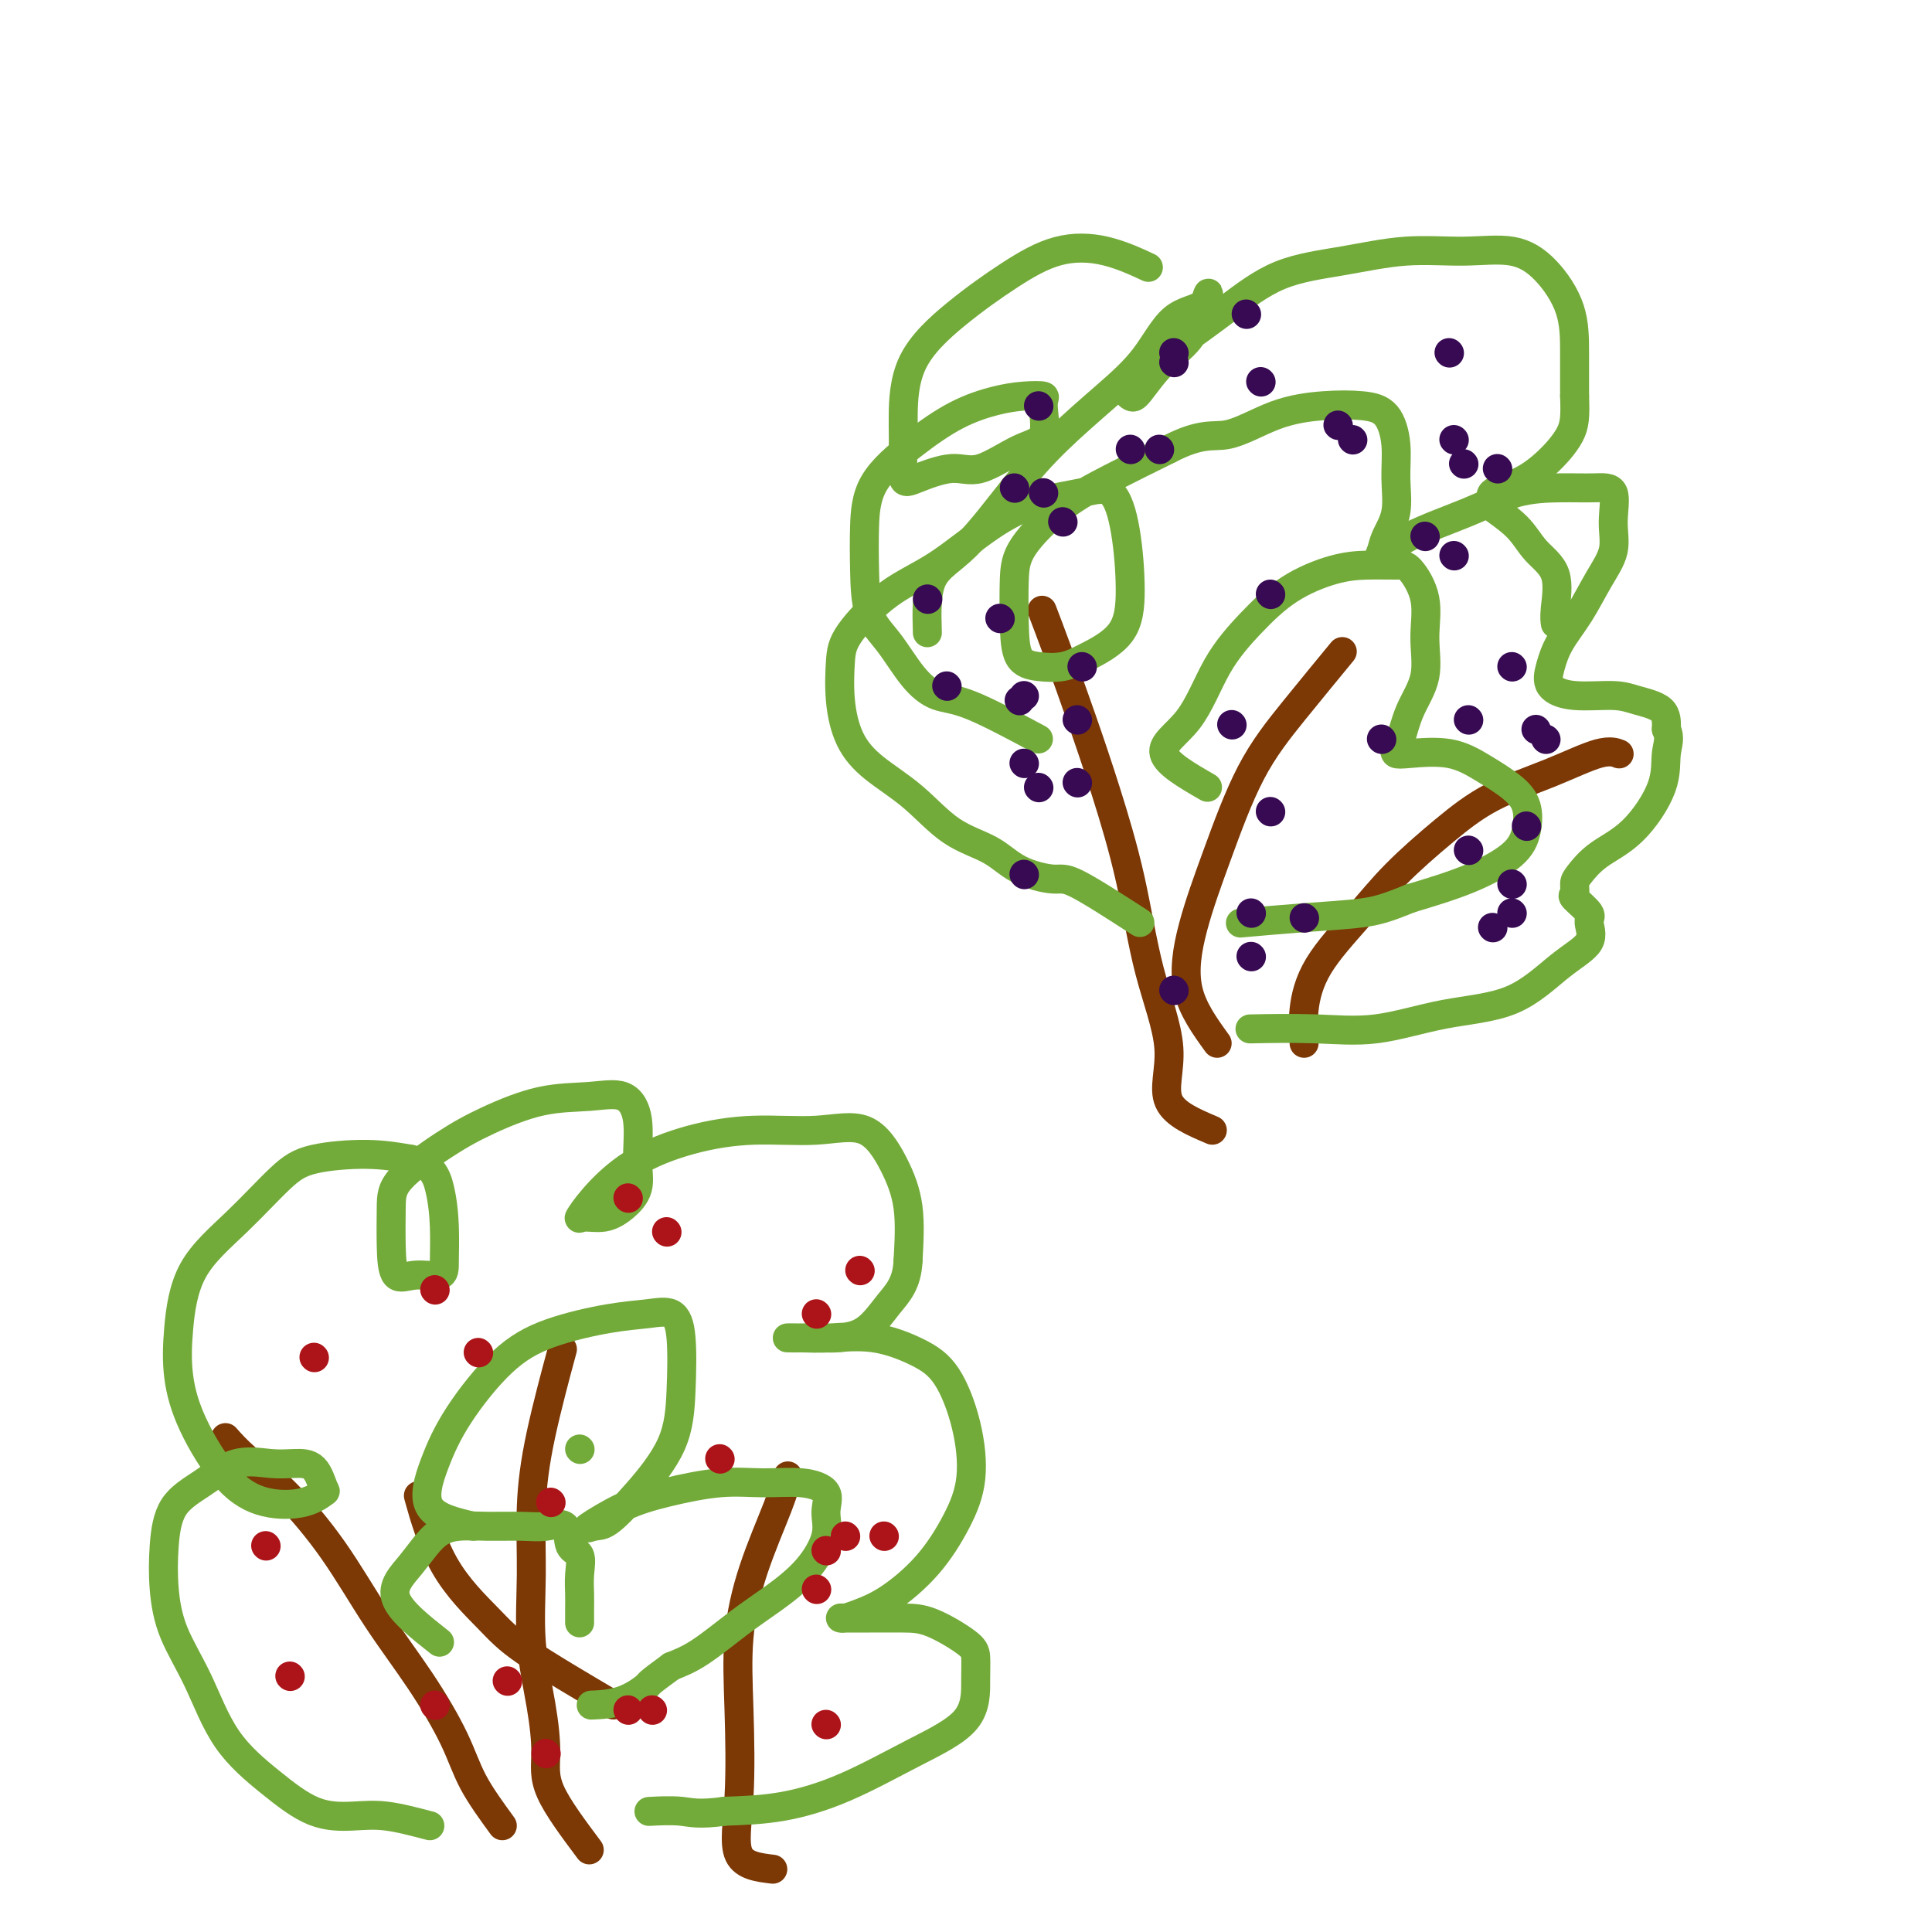 <svg viewBox='0 0 400 400' version='1.1' xmlns='http://www.w3.org/2000/svg' xmlns:xlink='http://www.w3.org/1999/xlink'><g fill='none' stroke='#7C3805' stroke-width='6' stroke-linecap='round' stroke-linejoin='round'><path d='M104,378c-2.237,-3.067 -4.474,-6.135 -6,-9c-1.526,-2.865 -2.341,-5.528 -4,-9c-1.659,-3.472 -4.162,-7.754 -7,-12c-2.838,-4.246 -6.011,-8.455 -9,-13c-2.989,-4.545 -5.793,-9.425 -9,-14c-3.207,-4.575 -6.818,-8.845 -10,-12c-3.182,-3.155 -5.933,-5.196 -8,-7c-2.067,-1.804 -3.448,-3.373 -4,-4c-0.552,-0.627 -0.276,-0.314 0,0'/><path d='M122,383c-3.282,-4.388 -6.564,-8.775 -8,-12c-1.436,-3.225 -1.027,-5.287 -1,-8c0.027,-2.713 -0.329,-6.077 -1,-10c-0.671,-3.923 -1.657,-8.406 -2,-13c-0.343,-4.594 -0.042,-9.300 0,-14c0.042,-4.700 -0.174,-9.394 0,-14c0.174,-4.606 0.739,-9.125 2,-15c1.261,-5.875 3.217,-13.107 4,-16c0.783,-2.893 0.391,-1.446 0,0'/><path d='M160,387c-2.955,-0.357 -5.909,-0.714 -7,-3c-1.091,-2.286 -0.318,-6.501 0,-12c0.318,-5.499 0.180,-12.283 0,-18c-0.180,-5.717 -0.402,-10.366 0,-15c0.402,-4.634 1.427,-9.252 3,-14c1.573,-4.748 3.693,-9.624 5,-13c1.307,-3.376 1.802,-5.250 2,-6c0.198,-0.750 0.099,-0.375 0,0'/><path d='M127,353c-6.935,-4.086 -13.869,-8.172 -18,-11c-4.131,-2.828 -5.458,-4.397 -8,-7c-2.542,-2.603 -6.300,-6.239 -9,-11c-2.700,-4.761 -4.343,-10.646 -5,-13c-0.657,-2.354 -0.329,-1.177 0,0'/><path d='M251,234c-3.901,-1.654 -7.803,-3.307 -9,-6c-1.197,-2.693 0.309,-6.425 0,-11c-0.309,-4.575 -2.435,-9.991 -4,-16c-1.565,-6.009 -2.570,-12.609 -4,-19c-1.430,-6.391 -3.284,-12.572 -5,-18c-1.716,-5.428 -3.295,-10.105 -5,-15c-1.705,-4.895 -3.536,-10.010 -5,-14c-1.464,-3.990 -2.561,-6.854 -3,-8c-0.439,-1.146 -0.219,-0.573 0,0'/><path d='M252,216c-2.540,-3.516 -5.080,-7.032 -6,-11c-0.920,-3.968 -0.221,-8.389 1,-13c1.221,-4.611 2.962,-9.412 5,-15c2.038,-5.588 4.371,-11.962 7,-17c2.629,-5.038 5.554,-8.741 9,-13c3.446,-4.259 7.413,-9.074 9,-11c1.587,-1.926 0.793,-0.963 0,0'/><path d='M270,216c-0.145,-2.186 -0.289,-4.371 0,-7c0.289,-2.629 1.012,-5.700 3,-9c1.988,-3.300 5.241,-6.829 8,-10c2.759,-3.171 5.025,-5.985 8,-9c2.975,-3.015 6.661,-6.230 10,-9c3.339,-2.770 6.331,-5.096 10,-7c3.669,-1.904 8.014,-3.387 12,-5c3.986,-1.613 7.612,-3.357 10,-4c2.388,-0.643 3.540,-0.184 4,0c0.460,0.184 0.230,0.092 0,0'/></g>
<g fill='none' stroke='#73AB3A' stroke-width='6' stroke-linecap='round' stroke-linejoin='round'><path d='M89,378c-3.197,-0.841 -6.395,-1.681 -9,-2c-2.605,-0.319 -4.618,-0.115 -7,0c-2.382,0.115 -5.135,0.141 -8,-1c-2.865,-1.141 -5.843,-3.449 -9,-6c-3.157,-2.551 -6.493,-5.344 -9,-9c-2.507,-3.656 -4.185,-8.175 -6,-12c-1.815,-3.825 -3.765,-6.955 -5,-10c-1.235,-3.045 -1.754,-6.004 -2,-9c-0.246,-2.996 -0.219,-6.028 0,-9c0.219,-2.972 0.631,-5.882 2,-8c1.369,-2.118 3.697,-3.443 6,-5c2.303,-1.557 4.582,-3.345 7,-4c2.418,-0.655 4.976,-0.177 7,0c2.024,0.177 3.514,0.054 5,0c1.486,-0.054 2.967,-0.040 4,1c1.033,1.040 1.620,3.106 2,4c0.380,0.894 0.555,0.616 0,1c-0.555,0.384 -1.841,1.429 -4,2c-2.159,0.571 -5.193,0.669 -8,0c-2.807,-0.669 -5.389,-2.104 -8,-5c-2.611,-2.896 -5.252,-7.253 -7,-11c-1.748,-3.747 -2.604,-6.883 -3,-10c-0.396,-3.117 -0.331,-6.215 0,-10c0.331,-3.785 0.928,-8.259 3,-12c2.072,-3.741 5.619,-6.751 9,-10c3.381,-3.249 6.597,-6.737 9,-9c2.403,-2.263 3.993,-3.302 7,-4c3.007,-0.698 7.431,-1.057 11,-1c3.569,0.057 6.285,0.528 9,1'/><path d='M85,240c4.392,0.974 5.372,3.409 6,6c0.628,2.591 0.904,5.340 1,8c0.096,2.660 0.012,5.233 0,7c-0.012,1.767 0.049,2.728 -1,3c-1.049,0.272 -3.209,-0.147 -5,0c-1.791,0.147 -3.213,0.858 -4,0c-0.787,-0.858 -0.939,-3.285 -1,-6c-0.061,-2.715 -0.029,-5.719 0,-8c0.029,-2.281 0.056,-3.840 2,-6c1.944,-2.160 5.805,-4.922 9,-7c3.195,-2.078 5.725,-3.473 9,-5c3.275,-1.527 7.294,-3.187 11,-4c3.706,-0.813 7.100,-0.781 10,-1c2.900,-0.219 5.305,-0.691 7,0c1.695,0.691 2.681,2.543 3,5c0.319,2.457 -0.030,5.519 0,8c0.030,2.481 0.437,4.380 0,6c-0.437,1.620 -1.719,2.961 -3,4c-1.281,1.039 -2.561,1.777 -4,2c-1.439,0.223 -3.038,-0.069 -4,0c-0.962,0.069 -1.289,0.498 -1,0c0.289,-0.498 1.192,-1.922 3,-4c1.808,-2.078 4.520,-4.811 8,-7c3.480,-2.189 7.729,-3.835 12,-5c4.271,-1.165 8.563,-1.850 13,-2c4.437,-0.150 9.018,0.233 13,0c3.982,-0.233 7.366,-1.083 10,0c2.634,1.083 4.517,4.099 6,7c1.483,2.901 2.567,5.686 3,9c0.433,3.314 0.217,7.157 0,11'/><path d='M188,261c-0.195,4.785 -2.181,6.746 -4,9c-1.819,2.254 -3.471,4.800 -6,6c-2.529,1.200 -5.934,1.054 -8,1c-2.066,-0.054 -2.794,-0.017 -4,0c-1.206,0.017 -2.890,0.013 -3,0c-0.110,-0.013 1.355,-0.034 3,0c1.645,0.034 3.470,0.125 6,0c2.530,-0.125 5.766,-0.466 9,0c3.234,0.466 6.467,1.737 9,3c2.533,1.263 4.365,2.516 6,5c1.635,2.484 3.072,6.198 4,10c0.928,3.802 1.347,7.691 1,11c-0.347,3.309 -1.458,6.039 -3,9c-1.542,2.961 -3.513,6.152 -6,9c-2.487,2.848 -5.489,5.351 -8,7c-2.511,1.649 -4.530,2.442 -6,3c-1.470,0.558 -2.390,0.882 -3,1c-0.610,0.118 -0.911,0.032 -1,0c-0.089,-0.032 0.035,-0.010 1,0c0.965,0.010 2.770,0.007 5,0c2.230,-0.007 4.885,-0.018 7,0c2.115,0.018 3.692,0.064 6,1c2.308,0.936 5.349,2.761 7,4c1.651,1.239 1.914,1.892 2,3c0.086,1.108 -0.005,2.671 0,5c0.005,2.329 0.106,5.422 -2,8c-2.106,2.578 -6.420,4.639 -11,7c-4.580,2.361 -9.425,5.020 -14,7c-4.575,1.980 -8.878,3.280 -13,4c-4.122,0.720 -8.061,0.860 -12,1'/><path d='M150,375c-5.548,0.774 -6.917,0.208 -9,0c-2.083,-0.208 -4.881,-0.060 -6,0c-1.119,0.060 -0.560,0.030 0,0'/><path d='M98,316c-3.823,-0.897 -7.645,-1.794 -9,-4c-1.355,-2.206 -0.241,-5.722 1,-9c1.241,-3.278 2.610,-6.317 5,-10c2.390,-3.683 5.802,-8.009 9,-11c3.198,-2.991 6.181,-4.648 10,-6c3.819,-1.352 8.474,-2.400 12,-3c3.526,-0.600 5.924,-0.752 8,-1c2.076,-0.248 3.831,-0.592 5,0c1.169,0.592 1.750,2.120 2,5c0.250,2.880 0.167,7.110 0,11c-0.167,3.890 -0.418,7.438 -2,11c-1.582,3.562 -4.495,7.138 -7,10c-2.505,2.862 -4.601,5.010 -6,6c-1.399,0.990 -2.099,0.822 -3,1c-0.901,0.178 -2.001,0.703 -1,0c1.001,-0.703 4.104,-2.634 7,-4c2.896,-1.366 5.586,-2.165 9,-3c3.414,-0.835 7.551,-1.704 11,-2c3.449,-0.296 6.209,-0.017 9,0c2.791,0.017 5.614,-0.227 8,0c2.386,0.227 4.335,0.923 5,2c0.665,1.077 0.047,2.533 0,4c-0.047,1.467 0.477,2.945 0,5c-0.477,2.055 -1.957,4.686 -4,7c-2.043,2.314 -4.651,4.311 -7,6c-2.349,1.689 -4.440,3.070 -7,5c-2.560,1.930 -5.589,4.409 -8,6c-2.411,1.591 -4.206,2.296 -6,3'/><path d='M139,345c-5.257,3.834 -4.399,3.419 -5,4c-0.601,0.581 -2.662,2.156 -5,3c-2.338,0.844 -4.954,0.955 -6,1c-1.046,0.045 -0.523,0.022 0,0'/><path d='M91,340c-4.023,-3.177 -8.046,-6.354 -9,-9c-0.954,-2.646 1.160,-4.762 3,-7c1.840,-2.238 3.404,-4.599 5,-6c1.596,-1.401 3.223,-1.843 5,-2c1.777,-0.157 3.704,-0.028 6,0c2.296,0.028 4.963,-0.044 7,0c2.037,0.044 3.446,0.206 5,0c1.554,-0.206 3.254,-0.778 4,0c0.746,0.778 0.540,2.908 1,4c0.460,1.092 1.587,1.147 2,2c0.413,0.853 0.111,2.505 0,4c-0.111,1.495 -0.030,2.831 0,4c0.030,1.169 0.008,2.169 0,3c-0.008,0.831 -0.002,1.493 0,2c0.002,0.507 0.001,0.859 0,1c-0.001,0.141 -0.000,0.070 0,0'/><path d='M236,191c-5.106,-3.301 -10.211,-6.603 -13,-8c-2.789,-1.397 -3.260,-0.890 -5,-1c-1.740,-0.110 -4.747,-0.839 -7,-2c-2.253,-1.161 -3.751,-2.755 -6,-4c-2.249,-1.245 -5.247,-2.143 -8,-4c-2.753,-1.857 -5.260,-4.674 -8,-7c-2.740,-2.326 -5.713,-4.162 -8,-6c-2.287,-1.838 -3.886,-3.677 -5,-6c-1.114,-2.323 -1.741,-5.128 -2,-8c-0.259,-2.872 -0.149,-5.811 0,-8c0.149,-2.189 0.335,-3.630 2,-6c1.665,-2.370 4.807,-5.671 8,-8c3.193,-2.329 6.437,-3.687 10,-6c3.563,-2.313 7.444,-5.580 11,-8c3.556,-2.420 6.785,-3.992 10,-5c3.215,-1.008 6.415,-1.453 9,-2c2.585,-0.547 4.555,-1.195 6,0c1.445,1.195 2.366,4.233 3,8c0.634,3.767 0.982,8.264 1,12c0.018,3.736 -0.293,6.711 -2,9c-1.707,2.289 -4.811,3.891 -7,5c-2.189,1.109 -3.463,1.726 -5,2c-1.537,0.274 -3.339,0.205 -5,0c-1.661,-0.205 -3.183,-0.546 -4,-2c-0.817,-1.454 -0.930,-4.022 -1,-7c-0.070,-2.978 -0.096,-6.367 0,-9c0.096,-2.633 0.314,-4.510 2,-7c1.686,-2.490 4.838,-5.594 8,-8c3.162,-2.406 6.332,-4.116 10,-6c3.668,-1.884 7.834,-3.942 12,-6'/><path d='M242,93c6.885,-3.562 9.098,-2.468 12,-3c2.902,-0.532 6.494,-2.689 10,-4c3.506,-1.311 6.925,-1.774 10,-2c3.075,-0.226 5.807,-0.214 8,0c2.193,0.214 3.849,0.630 5,2c1.151,1.370 1.798,3.693 2,6c0.202,2.307 -0.040,4.597 0,7c0.040,2.403 0.363,4.920 0,7c-0.363,2.080 -1.413,3.723 -2,5c-0.587,1.277 -0.713,2.188 -1,3c-0.287,0.812 -0.736,1.524 0,1c0.736,-0.524 2.657,-2.284 6,-4c3.343,-1.716 8.109,-3.389 12,-5c3.891,-1.611 6.909,-3.160 10,-4c3.091,-0.840 6.256,-0.971 9,-1c2.744,-0.029 5.067,0.044 7,0c1.933,-0.044 3.477,-0.204 4,1c0.523,1.204 0.026,3.773 0,6c-0.026,2.227 0.421,4.111 0,6c-0.421,1.889 -1.710,3.783 -3,6c-1.290,2.217 -2.583,4.756 -4,7c-1.417,2.244 -2.960,4.194 -4,6c-1.040,1.806 -1.579,3.467 -2,5c-0.421,1.533 -0.726,2.937 0,4c0.726,1.063 2.482,1.785 5,2c2.518,0.215 5.799,-0.076 8,0c2.201,0.076 3.323,0.521 5,1c1.677,0.479 3.908,0.994 5,2c1.092,1.006 1.046,2.503 1,4'/><path d='M345,151c0.917,1.765 0.211,3.176 0,5c-0.211,1.824 0.073,4.060 -1,7c-1.073,2.940 -3.502,6.585 -6,9c-2.498,2.415 -5.065,3.601 -7,5c-1.935,1.399 -3.239,3.012 -4,4c-0.761,0.988 -0.979,1.351 -1,2c-0.021,0.649 0.156,1.583 0,2c-0.156,0.417 -0.646,0.316 0,1c0.646,0.684 2.427,2.151 3,3c0.573,0.849 -0.062,1.079 0,2c0.062,0.921 0.822,2.531 0,4c-0.822,1.469 -3.227,2.796 -6,5c-2.773,2.204 -5.915,5.284 -10,7c-4.085,1.716 -9.114,2.068 -14,3c-4.886,0.932 -9.629,2.446 -14,3c-4.371,0.554 -8.369,0.149 -13,0c-4.631,-0.149 -9.895,-0.043 -12,0c-2.105,0.043 -1.053,0.021 0,0'/><path d='M192,131c-0.122,-4.155 -0.244,-8.311 1,-11c1.244,-2.689 3.854,-3.913 7,-7c3.146,-3.087 6.828,-8.039 10,-12c3.172,-3.961 5.834,-6.932 9,-10c3.166,-3.068 6.836,-6.234 10,-9c3.164,-2.766 5.822,-5.132 8,-8c2.178,-2.868 3.876,-6.237 6,-8c2.124,-1.763 4.675,-1.919 6,-3c1.325,-1.081 1.425,-3.087 1,-2c-0.425,1.087 -1.374,5.266 -3,8c-1.626,2.734 -3.927,4.023 -6,6c-2.073,1.977 -3.917,4.643 -5,6c-1.083,1.357 -1.405,1.405 -2,1c-0.595,-0.405 -1.463,-1.263 0,-3c1.463,-1.737 5.257,-4.354 9,-7c3.743,-2.646 7.435,-5.321 11,-8c3.565,-2.679 7.004,-5.361 11,-7c3.996,-1.639 8.549,-2.234 13,-3c4.451,-0.766 8.800,-1.703 13,-2c4.200,-0.297 8.250,0.045 12,0c3.750,-0.045 7.201,-0.476 10,0c2.799,0.476 4.946,1.860 7,4c2.054,2.140 4.015,5.038 5,8c0.985,2.962 0.996,5.989 1,9c0.004,3.011 0.002,6.005 0,9'/><path d='M326,82c0.156,4.291 0.047,6.019 -1,8c-1.047,1.981 -3.031,4.216 -5,6c-1.969,1.784 -3.923,3.116 -6,4c-2.077,0.884 -4.276,1.320 -5,2c-0.724,0.680 0.028,1.602 0,2c-0.028,0.398 -0.834,0.270 0,1c0.834,0.730 3.309,2.319 5,4c1.691,1.681 2.597,3.456 4,5c1.403,1.544 3.304,2.857 4,5c0.696,2.143 0.187,5.115 0,7c-0.187,1.885 -0.054,2.681 0,3c0.054,0.319 0.027,0.159 0,0'/><path d='M250,163c-4.232,-2.439 -8.464,-4.879 -9,-7c-0.536,-2.121 2.623,-3.924 5,-7c2.377,-3.076 3.971,-7.427 6,-11c2.029,-3.573 4.494,-6.369 7,-9c2.506,-2.631 5.054,-5.098 8,-7c2.946,-1.902 6.289,-3.239 9,-4c2.711,-0.761 4.789,-0.944 7,-1c2.211,-0.056 4.557,0.016 6,0c1.443,-0.016 1.985,-0.121 3,1c1.015,1.121 2.504,3.466 3,6c0.496,2.534 0.000,5.256 0,8c-0.000,2.744 0.496,5.509 0,8c-0.496,2.491 -1.985,4.706 -3,7c-1.015,2.294 -1.558,4.665 -2,6c-0.442,1.335 -0.784,1.634 -1,2c-0.216,0.366 -0.305,0.800 0,1c0.305,0.200 1.003,0.166 3,0c1.997,-0.166 5.293,-0.464 8,0c2.707,0.464 4.826,1.690 7,3c2.174,1.310 4.404,2.702 6,4c1.596,1.298 2.557,2.500 3,4c0.443,1.500 0.366,3.299 0,5c-0.366,1.701 -1.022,3.304 -3,5c-1.978,1.696 -5.280,3.485 -9,5c-3.720,1.515 -7.860,2.758 -12,4'/><path d='M292,186c-4.978,2.027 -6.922,2.595 -10,3c-3.078,0.405 -7.290,0.648 -12,1c-4.710,0.352 -9.917,0.815 -12,1c-2.083,0.185 -1.041,0.093 0,0'/><path d='M215,153c-5.244,-2.805 -10.487,-5.611 -14,-7c-3.513,-1.389 -5.295,-1.362 -7,-2c-1.705,-0.638 -3.333,-1.941 -5,-4c-1.667,-2.059 -3.373,-4.873 -5,-7c-1.627,-2.127 -3.173,-3.568 -4,-6c-0.827,-2.432 -0.934,-5.855 -1,-9c-0.066,-3.145 -0.091,-6.012 0,-9c0.091,-2.988 0.298,-6.097 2,-9c1.702,-2.903 4.898,-5.602 8,-8c3.102,-2.398 6.108,-4.497 9,-6c2.892,-1.503 5.668,-2.410 8,-3c2.332,-0.590 4.221,-0.862 6,-1c1.779,-0.138 3.450,-0.141 4,0c0.550,0.141 -0.019,0.425 0,2c0.019,1.575 0.627,4.442 0,6c-0.627,1.558 -2.487,1.806 -5,3c-2.513,1.194 -5.678,3.335 -8,4c-2.322,0.665 -3.799,-0.147 -6,0c-2.201,0.147 -5.125,1.254 -7,2c-1.875,0.746 -2.702,1.133 -3,0c-0.298,-1.133 -0.068,-3.785 0,-6c0.068,-2.215 -0.026,-3.991 0,-7c0.026,-3.009 0.173,-7.250 2,-11c1.827,-3.750 5.335,-7.008 9,-10c3.665,-2.992 7.488,-5.719 11,-8c3.512,-2.281 6.715,-4.117 10,-5c3.285,-0.883 6.654,-0.815 10,0c3.346,0.815 6.670,2.376 8,3c1.330,0.624 0.665,0.312 0,0'/><path d='M120,300c0.000,0.000 0.100,0.100 0.1,0.1'/></g>
<g fill='none' stroke='#AD1419' stroke-width='6' stroke-linecap='round' stroke-linejoin='round'><path d='M99,280c0.000,0.000 0.100,0.100 0.1,0.1'/><path d='M171,321c0.000,0.000 0.100,0.100 0.1,0.1'/><path d='M105,348c0.000,0.000 0.100,0.100 0.1,0.1'/><path d='M55,320c0.000,0.000 0.100,0.100 0.1,0.1'/><path d='M90,267c0.000,0.000 0.100,0.100 0.1,0.1'/><path d='M138,255c0.000,0.000 0.100,0.100 0.1,0.1'/><path d='M169,272c0.000,0.000 0.100,0.100 0.1,0.1'/><path d='M169,329c0.000,0.000 0.100,0.100 0.1,0.1'/><path d='M130,354c0.000,0.000 0.100,0.100 0.1,0.1'/><path d='M90,353c0.000,0.000 0.100,0.100 0.1,0.1'/><path d='M114,311c0.000,0.000 0.100,0.100 0.1,0.1'/><path d='M149,302c0.000,0.000 0.100,0.100 0.1,0.1'/><path d='M175,318c0.000,0.000 0.100,0.100 0.1,0.1'/><path d='M171,357c0.000,0.000 0.100,0.100 0.1,0.1'/><path d='M113,363c0.000,0.000 0.100,0.100 0.1,0.1'/><path d='M60,347c0.000,0.000 0.100,0.100 0.1,0.1'/><path d='M65,281c0.000,0.000 0.100,0.100 0.1,0.1'/><path d='M130,248c0.000,0.000 0.100,0.100 0.1,0.1'/><path d='M178,263c0.000,0.000 0.100,0.100 0.1,0.1'/><path d='M183,318c0.000,0.000 0.100,0.100 0.1,0.1'/><path d='M135,354c0.000,0.000 0.100,0.100 0.1,0.1'/></g>
<g fill='none' stroke='#370A53' stroke-width='6' stroke-linecap='round' stroke-linejoin='round'><path d='M263,168c0.000,0.000 0.100,0.100 0.1,0.1'/><path d='M224,138c0.000,0.000 0.100,0.100 0.1,0.1'/><path d='M240,93c0.000,0.000 0.100,0.100 0.1,0.1'/><path d='M280,91c0.000,0.000 0.100,0.100 0.1,0.1'/><path d='M301,115c0.000,0.000 0.100,0.100 0.1,0.1'/><path d='M304,176c0.000,0.000 0.100,0.100 0.1,0.1'/><path d='M259,189c0.000,0.000 0.100,0.100 0.1,0.1'/><path d='M212,144c0.000,0.000 0.100,0.100 0.1,0.1'/><path d='M216,102c0.000,0.000 0.100,0.100 0.1,0.1'/><path d='M261,79c0.000,0.000 0.100,0.100 0.1,0.1'/><path d='M295,111c0.000,0.000 0.100,0.100 0.1,0.1'/><path d='M318,151c0.000,0.000 0.100,0.100 0.1,0.1'/><path d='M313,183c0.000,0.000 0.100,0.100 0.1,0.1'/><path d='M259,198c0.000,0.000 0.100,0.100 0.1,0.1'/><path d='M223,162c0.000,0.000 0.100,0.100 0.1,0.1'/><path d='M220,108c0.000,0.000 0.100,0.100 0.1,0.1'/><path d='M243,75c0.000,0.000 0.100,0.100 0.1,0.1'/><path d='M277,88c0.000,0.000 0.100,0.100 0.1,0.1'/><path d='M310,97c0.000,0.000 0.100,0.100 0.1,0.1'/><path d='M320,153c0.000,0.000 0.100,0.100 0.1,0.1'/><path d='M270,190c0.000,0.000 0.100,0.100 0.1,0.1'/><path d='M215,163c0.000,0.000 0.100,0.100 0.1,0.1'/><path d='M192,124c0.000,0.000 0.100,0.100 0.1,0.1'/><path d='M234,93c0.000,0.000 0.100,0.100 0.1,0.1'/><path d='M263,123c0.000,0.000 0.100,0.100 0.1,0.1'/><path d='M255,150c0.000,0.000 0.100,0.100 0.1,0.1'/><path d='M313,189c0.000,0.000 0.100,0.100 0.1,0.1'/><path d='M304,149c0.000,0.000 0.100,0.100 0.1,0.1'/><path d='M301,91c0.000,0.000 0.100,0.100 0.1,0.1'/><path d='M258,65c0.000,0.000 0.100,0.100 0.1,0.1'/><path d='M215,84c0.000,0.000 0.100,0.100 0.1,0.1'/><path d='M211,145c0.000,0.000 0.100,0.100 0.1,0.1'/><path d='M223,149c0.000,0.000 0.100,0.100 0.1,0.1'/><path d='M286,153c0.000,0.000 0.100,0.100 0.1,0.1'/><path d='M316,171c0.000,0.000 0.100,0.100 0.1,0.1'/><path d='M313,138c0.000,0.000 0.100,0.100 0.1,0.1'/><path d='M303,96c0.000,0.000 0.100,0.100 0.1,0.1'/><path d='M300,73c0.000,0.000 0.100,0.100 0.1,0.1'/><path d='M243,73c0.000,0.000 0.100,0.100 0.1,0.1'/><path d='M210,101c0.000,0.000 0.100,0.100 0.1,0.1'/><path d='M196,142c0.000,0.000 0.100,0.100 0.1,0.1'/><path d='M212,158c0.000,0.000 0.100,0.100 0.1,0.1'/><path d='M309,192c0.000,0.000 0.100,0.100 0.1,0.1'/><path d='M243,205c0.000,0.000 0.100,0.100 0.1,0.1'/><path d='M212,181c0.000,0.000 0.100,0.100 0.1,0.1'/><path d='M207,128c0.000,0.000 0.100,0.100 0.1,0.1'/></g>
</svg>